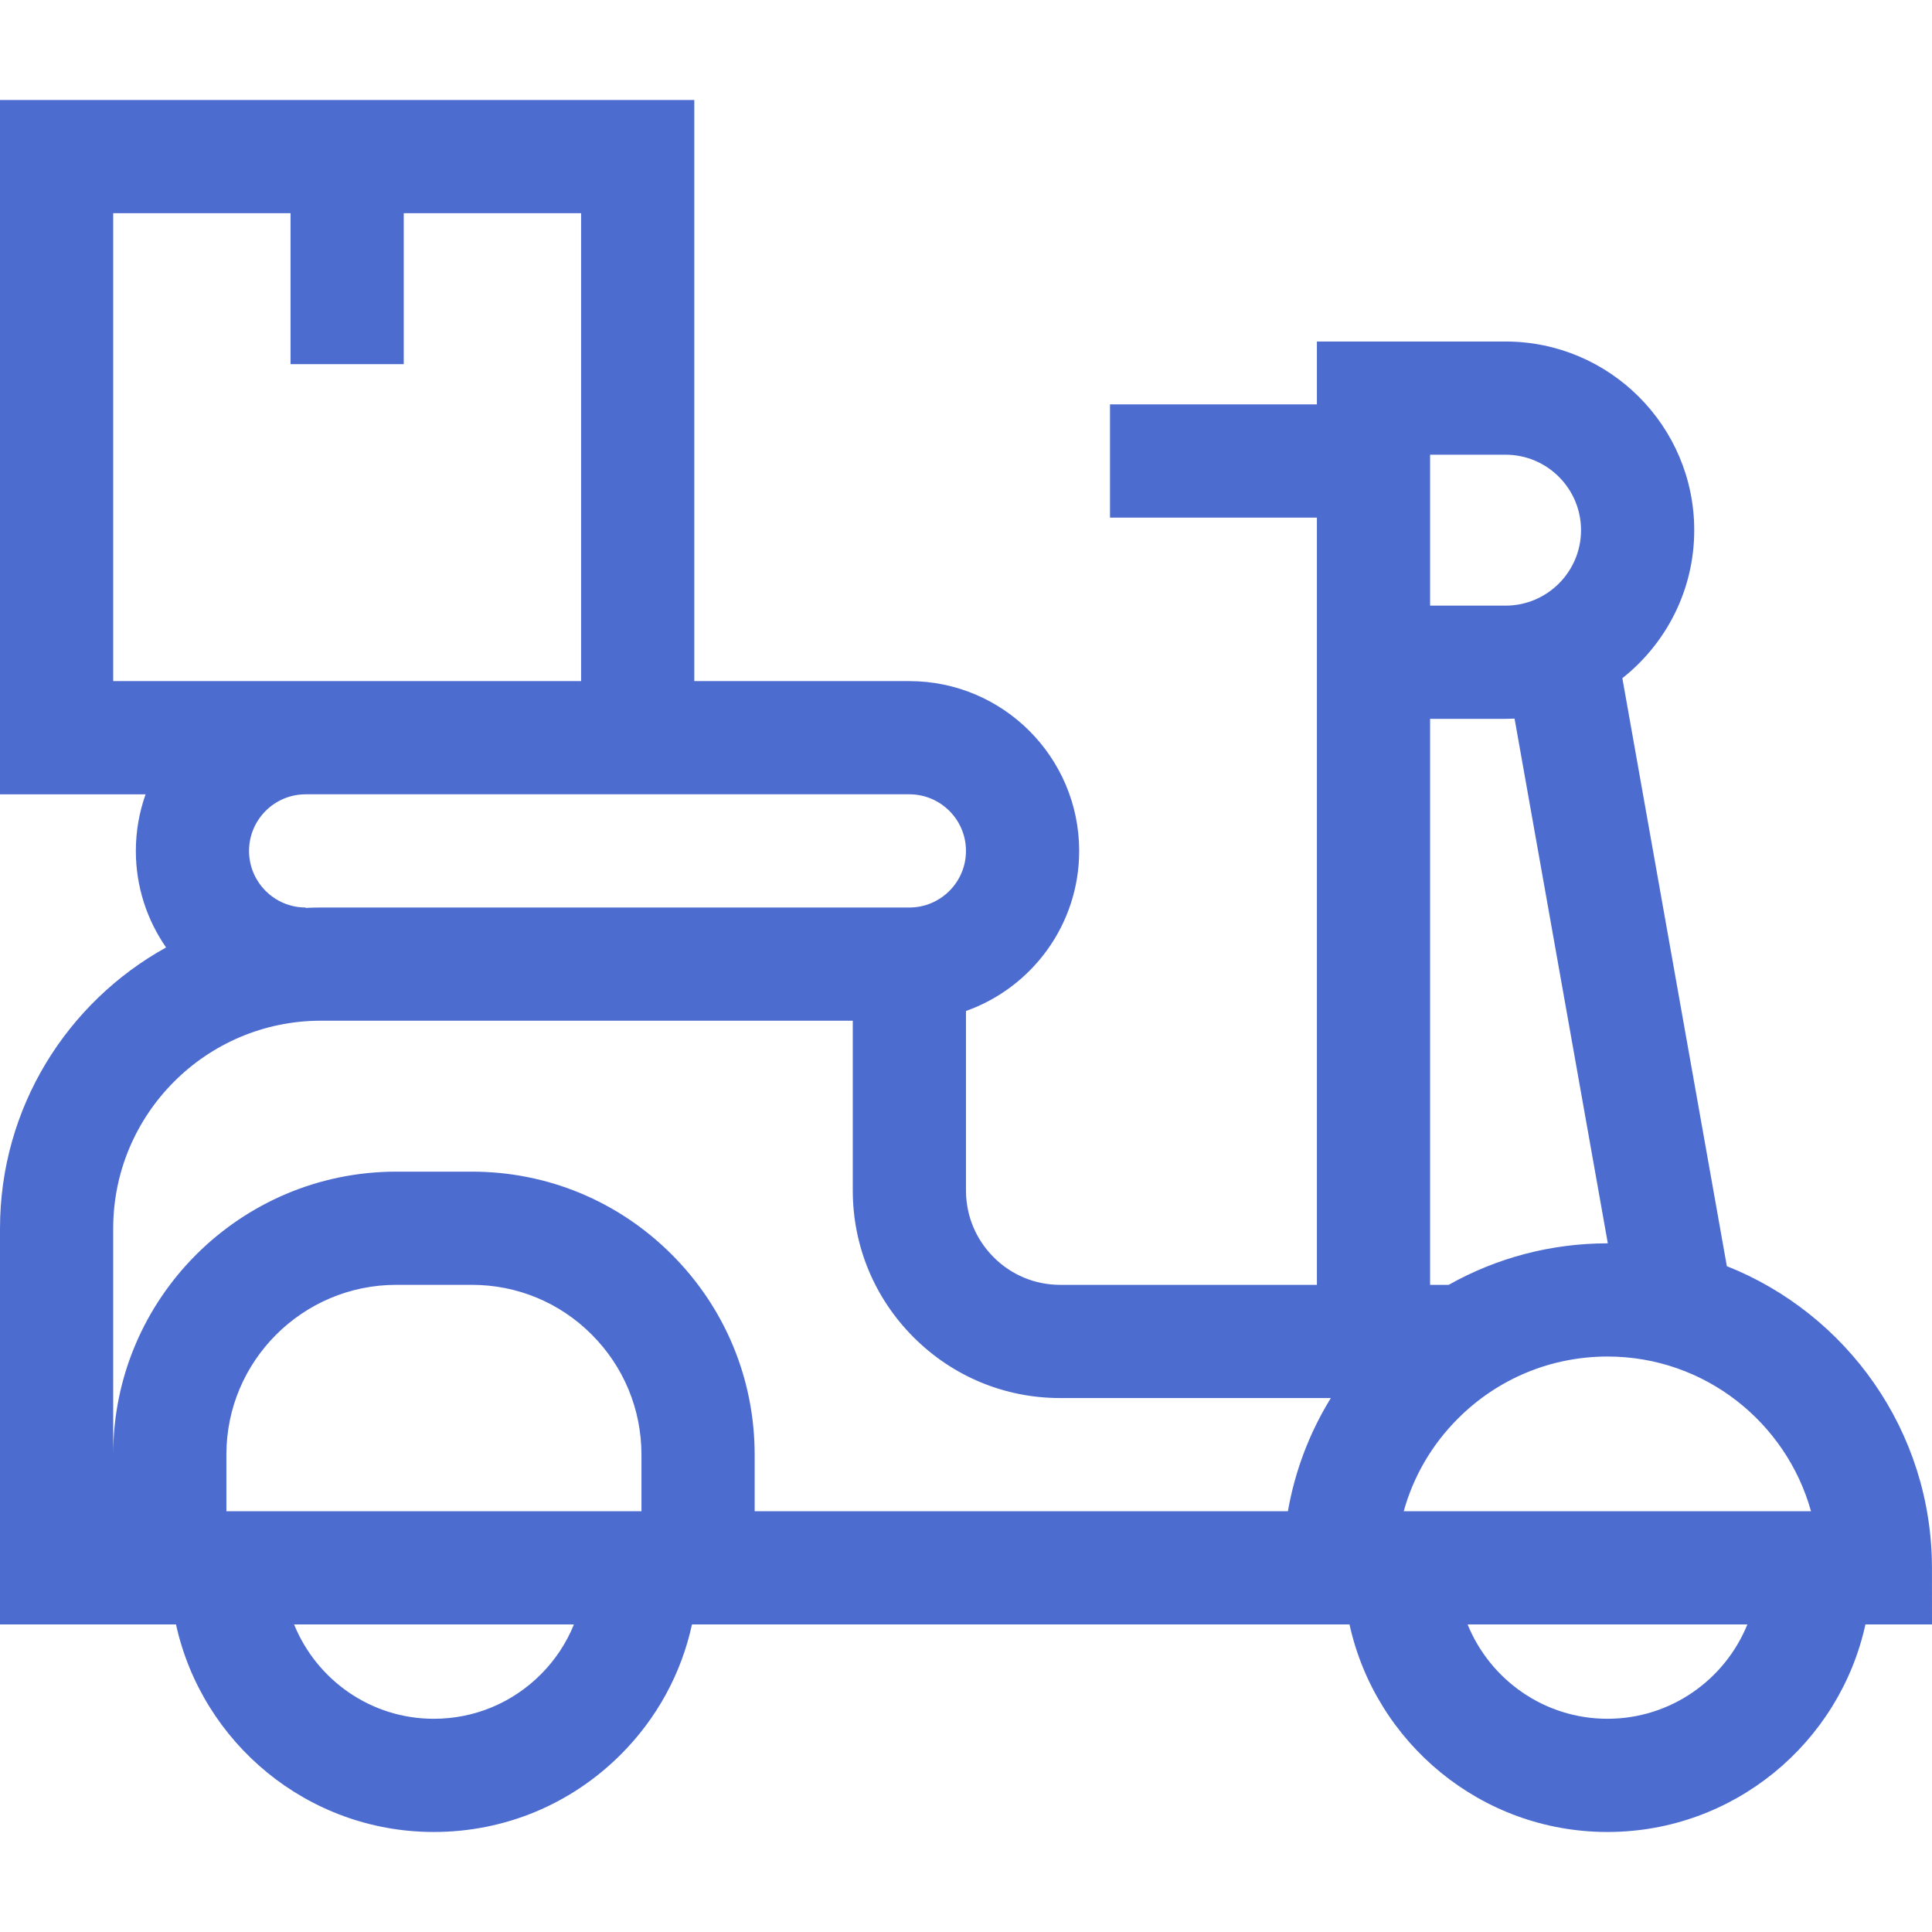 <?xml version="1.0"?>
<svg xmlns="http://www.w3.org/2000/svg" xmlns:xlink="http://www.w3.org/1999/xlink" xmlns:svgjs="http://svgjs.com/svgjs" version="1.1" width="512" height="512" x="0" y="0" viewBox="0 0 512.013 512.013" style="enable-background:new 0 0 512 512" xml:space="preserve"><g><path xmlns="http://www.w3.org/2000/svg" d="m512 415.494c-.03-36.263-22.58-67.318-54.356-79.941l-27.693-155.821c11.59-9.165 19.049-23.336 19.049-39.225 0-27.57-22.43-50-50-50h-21.263-28.737v16.667h-54.833v30h54.833v53.333 150h-68.013c-.007 0-.013 0-.021 0-6.653 0-12.915-2.598-17.63-7.315-4.726-4.728-7.332-11.013-7.337-17.685v-47.58c17.459-6.192 30-22.865 30-42.42 0-24.813-20.187-45-45-45h-57v-154h-183.999v184h38.58c-1.665 4.695-2.58 9.742-2.58 15 0 9.5 2.967 18.317 8.012 25.587-26.237 14.519-44.038 42.488-44.012 74.531v104.882h46.642c6.897 31.418 34.903 55 68.313 55h.057c18.695-.015 36.272-7.303 49.493-20.519 9.613-9.61 16.065-21.521 18.879-34.481h156.628 17.63c6.901 31.418 34.926 55 68.358 55h.058c33.44-.028 61.444-23.613 68.313-55h17.641zm-133-294.988h20c11.028 0 20 8.972 20 20s-8.972 20-20 20h-20zm0 70h20c.8 0 1.594-.023 2.385-.061l24.714 139.061c-.013 0-.026-.001-.04-.001-.023 0-.049 0-.072 0-14.977.012-29.359 3.847-42.066 11.001h-4.921zm-138 20c8.271 0 15 6.729 15 15s-6.729 15-15 15h-156.012c-1.337.001-2.665.042-3.988.104v-.104c-8.271 0-15-6.729-15-15s6.729-15 15-15h103zm-211-30v-124h47v40h30v-40h47v124h-73zm113.296 263.265c-7.562 7.559-17.615 11.727-28.308 11.736-.012 0-.021 0-.032 0-16.72 0-31.07-10.354-37.018-25h74.165c-1.984 4.902-4.949 9.407-8.807 13.264zm26.704-43.265h-110v-15.012c-.02-24.786 20.172-44.967 45-44.988h20.012.038c11.993 0 23.271 4.675 31.756 13.167 8.498 8.503 13.184 19.813 13.193 31.833v15zm171.315 0h-141.315v-15.012c-.016-20.033-7.82-38.865-21.974-53.028s-32.965-21.96-52.963-21.96c-.021 0-.042 0-.063 0h-20.012c-41.382.034-75.021 33.685-74.988 75v-59.894c-.024-30.361 24.654-55.082 55-55.106h141v45.012c.012 14.686 5.736 28.494 16.119 38.881 10.383 10.388 24.177 16.107 38.835 16.107h.046 71.697c-5.667 9.184-9.517 19.331-11.382 30zm84.719 55c-.013 0-.021 0-.033 0-16.739 0-31.105-10.354-37.06-25h74.141c-5.935 14.631-20.297 24.987-37.048 25zm-39.034-55h-14.986c2.541-9.197 7.435-17.633 14.377-24.573 10.586-10.582 24.657-16.416 39.622-16.428h.046c25.638 0 47.311 17.377 53.892 41.001z" fill="#4d6cd0" data-original="#000000" style=""/></g></svg>
